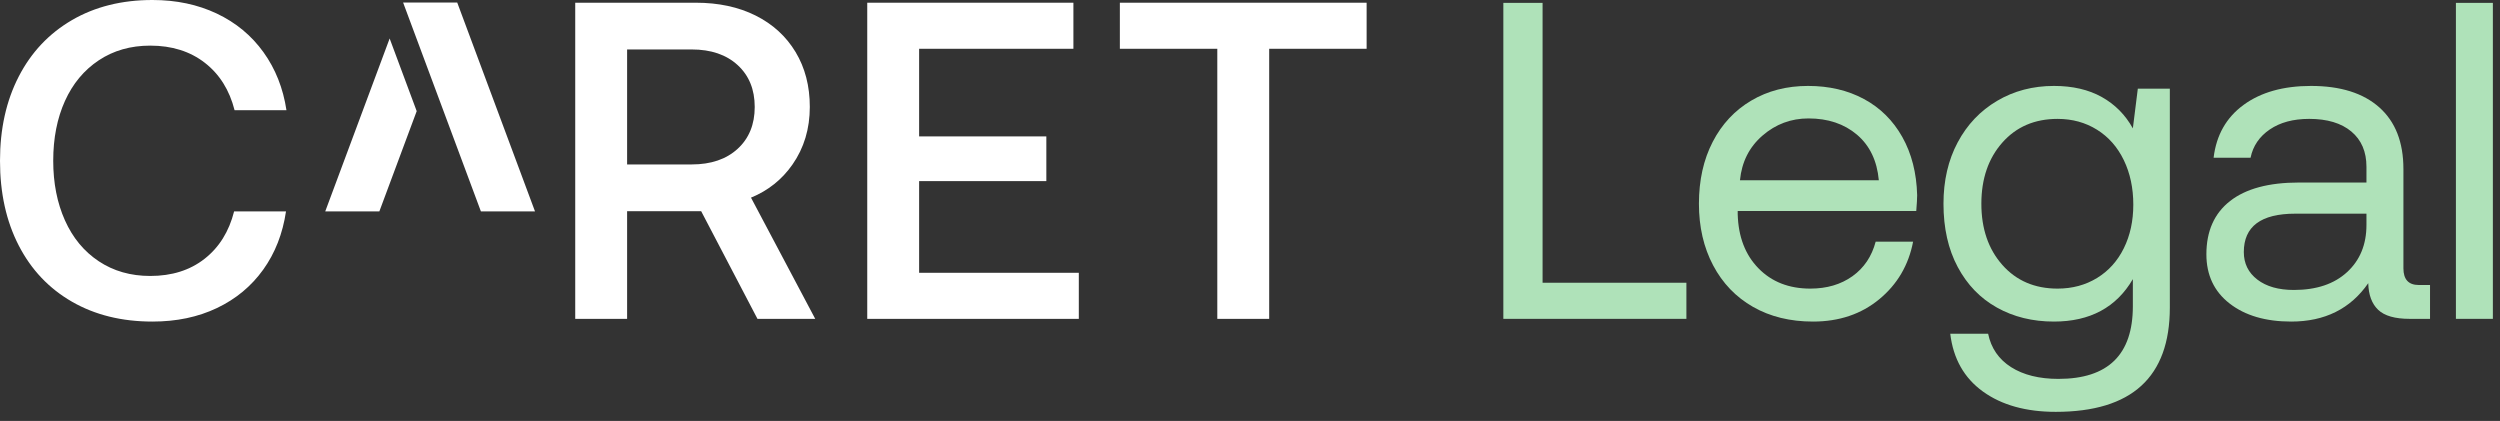 <svg width="196" height="33" viewBox="0 0 196 33" fill="none" xmlns="http://www.w3.org/2000/svg">
<rect x="0" y="0" width="196" height="33" fill="#333333" stroke="none"/>
<path d="M35.846 0.199H31.604L37.703 16.575H41.945L35.846 0.199Z" fill="white"/>
<path d="M30.548 3.017L25.498 16.575H29.741L32.669 8.713L30.548 3.017Z" fill="white"/>
<path d="M1.468 6.002C2.446 4.102 3.837 2.627 5.641 1.576C7.445 0.526 9.549 0 11.954 0C13.816 0 15.496 0.354 16.994 1.062C18.491 1.771 19.711 2.78 20.654 4.09C21.597 5.4 22.198 6.917 22.458 8.64H18.391C17.99 7.059 17.212 5.819 16.057 4.922C14.901 4.025 13.475 3.577 11.777 3.577C10.244 3.577 8.9 3.96 7.746 4.727C6.59 5.495 5.706 6.557 5.093 7.914C4.48 9.272 4.173 10.835 4.173 12.606C4.173 14.353 4.48 15.911 5.093 17.28C5.706 18.649 6.59 19.717 7.746 20.484C8.9 21.251 10.244 21.635 11.777 21.635C13.475 21.635 14.895 21.187 16.039 20.29C17.183 19.393 17.954 18.153 18.355 16.572H22.423C22.163 18.319 21.568 19.841 20.637 21.139C19.705 22.438 18.497 23.441 17.012 24.149C15.526 24.857 13.84 25.211 11.954 25.211C9.549 25.211 7.445 24.692 5.641 23.653C3.837 22.615 2.446 21.145 1.468 19.245C0.489 17.345 0 15.132 0 12.606C0 10.104 0.489 7.902 1.468 6.002Z" fill="white"/>
<path d="M49.165 12.892V3.877H54.228C55.741 3.877 56.943 4.287 57.834 5.105C58.724 5.923 59.17 7.017 59.17 8.385C59.17 9.753 58.724 10.846 57.834 11.664C56.943 12.483 55.741 12.892 54.228 12.892H49.165ZM63.914 24.999L58.878 15.495C60.219 14.945 61.307 14.08 62.135 12.892C63.037 11.597 63.489 10.095 63.489 8.385C63.489 6.748 63.117 5.313 62.373 4.079C61.628 2.845 60.585 1.892 59.243 1.22C57.901 0.549 56.339 0.213 54.558 0.213H45.098V24.999H49.165V16.557H54.971L59.386 24.999H63.914Z" fill="white"/>
<path d="M67.992 0.213H84.155V3.824H72.059V10.694H82.033V14.199H72.059V21.387H84.579V24.999H67.992V0.213Z" fill="white"/>
<path d="M87.797 0.213H107.143V3.824H99.504V24.999H95.437V3.824H87.797V0.213Z" fill="white"/>
<path d="M117.862 24.998V0.225H120.938V22.167H132.214V24.998H117.862Z" fill="#AFE2B9"/>
<path d="M147.3 14.133C147.159 12.6 146.587 11.409 145.586 10.559C144.584 9.71 143.318 9.285 141.786 9.285C140.419 9.285 139.217 9.733 138.18 10.63C137.143 11.527 136.554 12.694 136.413 14.133H147.3ZM134.274 11.125C134.993 9.733 136 8.654 137.297 7.887C138.592 7.12 140.077 6.737 141.751 6.737C143.4 6.737 144.862 7.079 146.134 7.763C147.406 8.448 148.408 9.439 149.139 10.736C149.869 12.034 150.258 13.555 150.305 15.301C150.305 15.561 150.281 15.974 150.235 16.54H136.236V16.788C136.283 18.557 136.825 19.973 137.862 21.034C138.899 22.096 140.254 22.627 141.927 22.627C143.223 22.627 144.325 22.303 145.233 21.654C146.14 21.005 146.746 20.103 147.053 18.946H149.987C149.634 20.787 148.75 22.291 147.336 23.459C145.922 24.627 144.19 25.211 142.14 25.211C140.348 25.211 138.781 24.827 137.438 24.06C136.095 23.294 135.052 22.208 134.31 20.805C133.568 19.401 133.196 17.791 133.196 15.974C133.196 14.133 133.555 12.518 134.274 11.125Z" fill="#AFE2B9"/>
<path d="M164.406 21.796C165.313 21.241 166.014 20.463 166.509 19.46C167.004 18.457 167.251 17.319 167.251 16.045C167.251 14.747 167.004 13.585 166.509 12.559C166.014 11.532 165.313 10.736 164.406 10.17C163.498 9.603 162.467 9.321 161.313 9.321C159.522 9.321 158.078 9.94 156.983 11.178C155.887 12.417 155.339 14.016 155.339 15.974C155.339 17.932 155.887 19.53 156.983 20.769C158.078 22.008 159.522 22.627 161.313 22.627C162.467 22.627 163.498 22.35 164.406 21.796ZM170.115 6.949V24.113C170.115 29.564 167.133 32.289 161.171 32.289C158.838 32.289 156.935 31.758 155.462 30.696C153.989 29.634 153.135 28.124 152.9 26.166H155.869C156.104 27.299 156.705 28.171 157.672 28.785C158.638 29.398 159.875 29.705 161.383 29.705C165.272 29.705 167.216 27.806 167.216 24.008V21.884C165.92 24.102 163.858 25.211 161.03 25.211C159.356 25.211 157.866 24.845 156.558 24.113C155.25 23.383 154.225 22.321 153.483 20.928C152.74 19.537 152.369 17.885 152.369 15.974C152.369 14.157 152.74 12.553 153.483 11.161C154.225 9.769 155.256 8.683 156.576 7.905C157.895 7.126 159.38 6.737 161.03 6.737C162.491 6.737 163.74 7.026 164.777 7.604C165.813 8.183 166.627 9.002 167.216 10.064L167.605 6.949H170.115Z" fill="#AFE2B9"/>
<path d="M185.53 16.752H179.945C177.258 16.752 175.915 17.755 175.915 19.761C175.915 20.657 176.268 21.377 176.975 21.919C177.683 22.462 178.637 22.733 179.839 22.733C181.606 22.733 182.996 22.267 184.01 21.335C185.023 20.403 185.53 19.171 185.53 17.637V16.752ZM190.514 22.344V24.998H188.923C187.768 24.998 186.944 24.763 186.449 24.291C185.954 23.819 185.694 23.123 185.671 22.202C184.281 24.208 182.266 25.211 179.627 25.211C177.623 25.211 176.015 24.739 174.801 23.795C173.588 22.852 172.981 21.565 172.981 19.937C172.981 18.121 173.6 16.729 174.837 15.761C176.074 14.794 177.871 14.31 180.227 14.31H185.53V13.072C185.53 11.892 185.135 10.972 184.346 10.311C183.556 9.651 182.455 9.32 181.041 9.32C179.791 9.32 178.76 9.598 177.948 10.152C177.135 10.707 176.633 11.444 176.445 12.364H173.547C173.759 10.594 174.542 9.214 175.897 8.223C177.252 7.232 179.014 6.737 181.182 6.737C183.491 6.737 185.276 7.297 186.537 8.418C187.798 9.539 188.428 11.149 188.428 13.249V21.034C188.428 21.908 188.829 22.344 189.63 22.344H190.514Z" fill="#AFE2B9"/>
<path d="M192.543 0.225H195.441V24.998H192.543V0.225Z" fill="#AFE2B9"/>
</svg>
